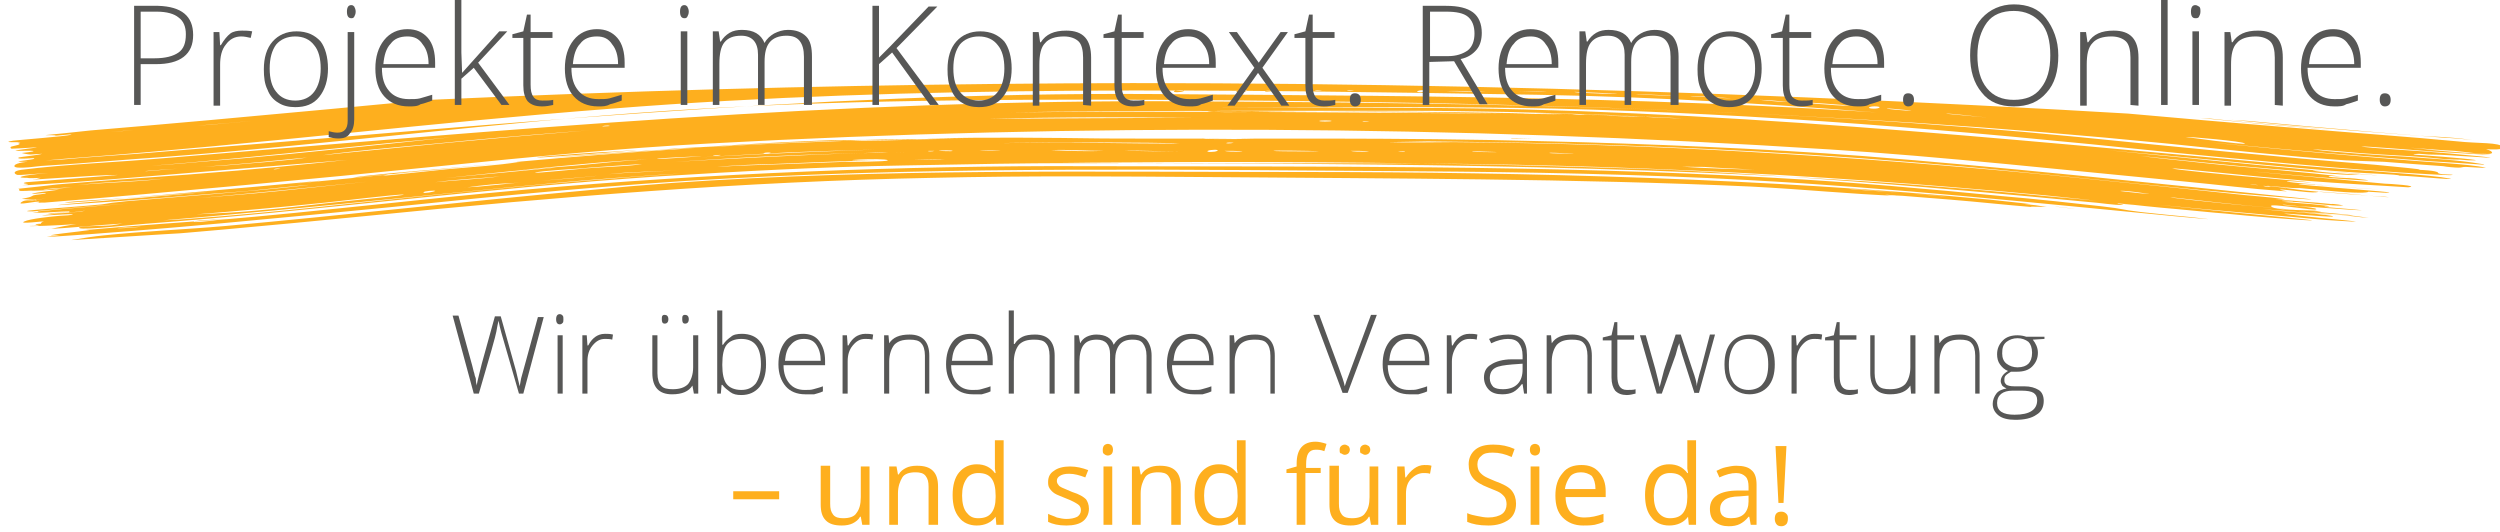 <?xml version="1.0" encoding="utf-8"?>
<!-- Generator: Adobe Illustrator 24.1.0, SVG Export Plug-In . SVG Version: 6.00 Build 0)  -->
<svg version="1.1" id="Ebene_1" xmlns="http://www.w3.org/2000/svg" xmlns:xlink="http://www.w3.org/1999/xlink" x="0px" y="0px"
	 viewBox="0 0 343 73" style="enable-background:new 0 0 343 73;" xml:space="preserve">
<style type="text/css">
	.st0{clip-path:url(#SVGID_2_);fill:#FEAF1E;}
	.st1{fill:#575756;}
	.st2{fill:#FEAF1E;}
</style>
<g>
	<g>
		<g>
			<defs>
				<path id="SVGID_1_" d="M0,17.2v16.4c119.6-8.3,223.6-7.2,343,1.8V19c-65.3-4.9-126.2-7.6-187.6-7.6C104.8,11.5,53.9,13.3,0,17.2
					"/>
			</defs>
			<clipPath id="SVGID_2_">
				<use xlink:href="#SVGID_1_"  style="overflow:visible;"/>
			</clipPath>
			<path class="st0" d="M280.7,28.3l0.5,0.1L280.7,28.3 M10,32.9c1.1-0.2,3.1-0.5,4.2-0.6c5.7-0.6,11.1-0.8,16.8-1.3
				c16.6-1.5,33.1-3.4,49.7-4.9c4-0.4,7.4-0.7,11.5-1c29-2,57.3-1.5,86.7-1.5c30.9,0,63.6,0.9,94.2,3.8c2.8,0.3,6.5,0.7,5.2,0.6
				c-0.1,0-0.4,0-0.5,0c-1.8-0.2-4.2-0.4-6-0.6s-3.8-0.3-5.4-0.5c-2-0.2-12.7-1-12.7-1c0,0.1,5.3,0.4,6.5,0.5
				c2.9,0.2,4.4,0.4,7.2,0.6c1.2,0.1,2.8,0.2,4.4,0.4c1.6,0.1,4.2,0.4,6,0.6c1.1,0.1,1.9,0.2,3,0.4c-0.4,0-2.6-0.1-2.1,0
				c-3.7-0.3-7.3-0.7-11-1c-2.4-0.2-4.9-0.4-7.5-0.6c2.5,0.2-1.8-0.1-1.6-0.1c0.4,0.1,1.5,0.2,2.1,0.2c-7.3-0.3-12.8-0.9-20.4-1.3
				c-24-1.1-49.9-1.1-73.9-1.3c-13.5-0.1-25.4-0.2-38.4,0.1c-26,0.5-51.5,2.6-77.4,5.2c-13.1,1.3-26.9,2.6-40,3.5
				c-0.5,0-0.2,0-0.5,0C9.7,33,9.4,33,10,32.9 M7.8,32.3c-3.1,0.1,3.8-0.6,4.2-0.7c0.9-0.1-1.4,0,0.5-0.1c6.5-0.6,12.9-1,19.2-1.5
				c-0.9,0.1-4.9,0.2-5.1,0.4s2.4-0.1,3.1-0.2C44,29,57.8,27.3,72.3,26c24.6-2.2,52.2-3.3,76.3-3.2c32.7,0.1,63.2-0.2,94.9,1.6
				c10.9,0.6,20.8,1.5,31.1,2.5c4.7,0.4,10.2,1,13.7,1.4s2.2,0.4,5.5,0.8c0.8,0.1,5.8,0.6,6.9,0.7c5.5,0.6-0.7,0-2-0.1
				c-19.9-1.9-38.6-3.9-58.9-5c-14.7-0.8-30.3-1.1-45.5-1.2c-31.4-0.2-63.1-0.7-94.6,1c-15.2,0.8-30.5,2.3-45.9,3.9
				c-15.4,1.5-31.4,3.1-46.9,4.1c-0.5,0-0.2,0-0.5,0C6.8,32.4,9,32.3,7.8,32.3 M17.6,31.2c-0.2,0-1.7,0.1-1.5,0.1
				C16.7,31.4,21.9,30.9,17.6,31.2 M283.4,28.5c3.6,0.4-1.5-0.1-1.5-0.2C281.8,28.3,283.2,28.5,283.4,28.5 M291.1,28.1
				c-0.8,0.1-3.1-0.3-4.7-0.4c-18.8-1.8-41.8-3.8-60.1-4.5c-34.8-1.2-68.1-1.2-102.2-0.5c-11.8,0.2-22.4,0.8-33.7,1.5
				c-23.8,1.6-46.5,4.7-70.4,6.5c-1.6,0.1-8.5,0.9-9.1,0.6c-0.7-0.3,4-0.3,4.5-0.4s1.4-0.2,1.7-0.3c3.4-0.4,5.7-0.3,9.1-0.6
				c5.5-0.4,10.7-0.9,16.6-1.5c17.3-1.8,32.6-3.5,50.7-4.7c22.1-1.5,42.7-1.5,66.2-1.4c38.3,0.1,78.8,0.5,117.8,4.2
				c3.8,0.4,10.6,0.9,14.2,1.4c2.9,0.4-0.8-0.1-1.1-0.1C290.1,28,291.9,28,291.1,28.1 M8.3,29.6c0.2,0,2.1-0.1,1.6-0.2
				S2.3,29.9,8,29.3c5.2-0.5,12.6-1,17.8-1.4c7.7-0.6,17.5-1.6,24.1-2.3c8.9-1,16.9-1.7,24.2-2.4c2.5-0.2,2.4-0.3,3.2-0.3
				c14.3-1.2,30.5-2,43.7-2.4c4.6-0.1-8.5,0.2-12.6,0.4c-8.5,0.4-24.2,1.4-34.8,2.3c-9.1,0.8,2.6-0.3,5.6-0.5
				c3.1-0.3,6.7-0.7,9.6-0.8c-3.1,0-13.1,1-15,1.2C59,24.6,47.5,26,33.5,27.3c-6.8,0.6-14.8,1.1-21.7,1.7c-1.2,0.1-5.3,0.4-5.2,0.3
				c0.8-0.2,3.8,0,5.1-0.4C11,29,8.9,29.3,9.6,29c-1.3,0-3.5,0.2-4.6,0.2s0.2-0.1,0.3-0.1S5,29,5.2,29c8.9-0.9,25.6-2,33.2-2.8
				c17.2-1.8,34.1-3.7,48.6-4.7c20.5-1.5,35.6-1.8,55-1.9c6.3-0.1,12.5,0.1,19,0.1c0.2,0,1.8-0.1,1.9,0c-5.5-0.2-19.1-0.2-23.3-0.1
				c-27.2,0.3-52,1.6-77.9,4.2c-15.3,1.5-30.6,3.2-45,4.2c-3.5,0.2-12,1-12.2,1c-3.5,0,5.6-0.6,7.7-0.8c3.7-0.3,1.1-0.2,5.2-0.6
				c5.8-0.5,18-1.4,23.9-2.1c4.3-0.5-6.3,0.6-7.3,0.7c-7.9,0.6-15.5,1.3-23.7,1.8c-4,0.3-2.5,0.1,2.2-0.3
				c16.3-1.3,35.3-3.2,52.2-4.9c-1.1,0.1-4.1,0.4-5.2,0.5c-2,0.2-11.2,1.1-11.2,1.1c1.1-0.3,9.4-1,10.8-1.1c5-0.5,8.3-0.7,12.2-1.1
				c0.9-0.1-0.8,0.1-0.3,0c7.6-0.7,15.4-1.3,23-1.8c1.2-0.1,2.4-0.2,3.6-0.2c-2.5,0.1-5,0.2-7.5,0.4c3.5-0.4,7.1-0.4,10.7-0.6
				c-0.1,0-0.3,0-0.4,0c5.4-0.3,10.9-0.5,16.3-0.7c-1.9,0-3.7,0-5.6,0.1c2.3-0.2,4.6-0.1,6.9-0.1c0.5,0,0.7,0,1.3,0
				c2,0,8.5-0.2,2.7-0.1c-6.4,0.1,11.2-0.2,10.2-0.2c-0.9,0-7.4,0.1-4,0c6.5-0.2,16.1-0.1,23.2,0c21.2,0.1,39.6-0.2,61.4,0.4
				c12.4,0.3,29.6,1,42.7,2c19.2,1.5,38.6,3.6,57.3,5.5c2.3,0.2,0.8,0.1,3,0.3c3.7,0.4-1.2,0-3.5-0.2c-12.3-1-31.2-3.1-42.4-4.1
				c-20-1.8-37.3-2.7-55.4-3.2c-8.3-0.2-10.9-0.2-18.6-0.3c-0.8,0-4.2,0.1-5.4,0.1c2.3,0.1,6.9,0,9,0c27,0.2,54.2,1.9,80.5,4.4
				c9.9,1,17.1,1.7,26.4,2.7c2.6,0.3,4.8,0.4,6.8,0.7c1.1,0.1-1.4,0-1.1,0c2.5,0.3,5.1,0.4,7.8,0.7c-0.1-0.1,2,0.2,1.5,0.2
				c-1.5,0.1-4.6-0.4-6.7-0.5c0,0-1.4-0.3-1.7-0.1c-0.3-0.1,2.3,0.2,1.7,0.1c-0.1,0-3,0.1-3.4-0.2c2.4,0.3,5.3,0.4,7.7,0.7
				c1.5,0.2-0.6,0.1,0,0.2c0.9,0.1,7.7,0.6,3.8,0.4c-1.7-0.1-5.1-0.4-7.3-0.5c-0.2,0-2.5-0.3-2.3-0.2c0.2,0.1,4.6,0.3,4.6,0.6
				c0,0.3-6.6-0.9-6.2-0.4c0.4,0.6,4.5,0.5,6,0.6c3.6,0.5-5.7-0.3-5.9-0.4c-3.9-0.3-10.9-1.1-13.5-1.4c-2.4-0.2,5.1,0.7,12.3,1.3
				c1.9,0.2,7.8,0.7,10,0.9c7.3,0.7-4.9-0.3-5.2-0.3s8.6,0.8,3.9,0.4c-1.3-0.1-14.7-1.2-5.7-0.4c0.5,0,6.7,0.5,6.6,0.7
				s-11.2-0.9-4.6-0.1c2.5,0.3,12,1.1,5.5,0.7c-2.3-0.1-4.6-0.4-9.6-0.8c-22.1-1.9-47.7-4.8-70.7-6.2c-2.6-0.2-4.2-0.2-6.9-0.4
				c0,0-3.2,0-3.7-0.1c4.5,0.4,7.5,0.3,12.5,0.6c17,1,38.3,3.1,54.5,4.8c7.9,0.8,9.7,1,16.2,1.6c1.1,0.1,6,0.6,2.9,0.4
				s-7-0.5-10.9-0.9c-1.5-0.1-4.2-0.4-6.5-0.6c-6-0.5-11.9-1.3-18.2-1.9c-32.7-3.1-63.8-4.5-97.2-4.4c-35.3,0.1-68.9-0.7-106.1,2.6
				c-17.6,1.6-44.6,4.6-63.7,5.9C11.1,31.1,9,31.3,7,31.4c-1.2,0.1-0.5,0,0,0c8.7-2,19.5-1.7,28.1-2.5c4.7-0.4,8.4-0.9,12.4-1.3
				c1.8-0.2,8.1-0.8,7.9-0.9c-0.7-0.1-9.6,1-10.8,1.1c-12.4,1.3-23.1,2-35,3c-1.2,0.1-5.9,0.3-5.5,0.2c0,0,1,0,1.2-0.1
				s-0.6,0-0.4-0.1c0.1-0.1,0.7-0.1,0.7-0.1c0-0.1,0.2-0.3,0.4-0.3c0.1-0.1-3.5,0.4-2.7,0S7.1,29.7,8.3,29.6 M94.7,21.5
				c-0.1,0-4.6,0.2-4.6,0.3C90.1,21.9,99.9,21.2,94.7,21.5 M97.9,21.3c-0.3,0.1,0.6,0.1,0.9,0C99.1,21.2,98.2,21.3,97.9,21.3
				 M104.8,21c-0.3,0.1,0.6,0.1,0.9,0C105.9,20.9,105,20.9,104.8,21 M61.7,23.1c-2.9,0.3-7.7,0.6-9.2,1c-0.3,0.1,7.9-0.8,9-0.9
				c3.5-0.3,6.7-0.5,9.9-1C68.4,22.5,64.6,22.8,61.7,23.1 M124,19.1c-3.5,0-8.2,0.2-11.7,0.3C102,19.8,90.8,20.5,81,21.2
				c-1.7,0.1-8.1,0.7-3.3,0.3c10-0.7,23.9-1.8,34.6-2.2c2.5-0.1,4-0.1,6-0.1C120.3,19.3,129.4,19,124,19.1 M208.9,19
				c-0.2,0-1.7-0.1-1.6,0C207.6,19,212.4,19.1,208.9,19 M294.1,26.5c-0.6-0.1-2.9-0.4-3.2-0.3C290.6,26.2,297,26.9,294.1,26.5
				 M214.2,21c-0.2,0-1.8-0.1-1.6,0C213.2,21.1,218.6,21.1,214.2,21 M203.6,20.8c-0.2,0-1.8-0.1-1.6,0
				C202.7,20.9,208,20.9,203.6,20.8 M192.7,20.8c0.3-0.1-0.6-0.1-0.9,0C191.5,20.8,192.4,20.8,192.7,20.8 M189.2,20.7
				C189.5,20.7,189,20.7,189.2,20.7 M186.5,20.7c-0.1,0-1.3,0-1.2,0C185.8,20.9,189.8,20.8,186.5,20.7 M179.4,20.7
				c-0.1,0-4.7-0.1-4.7,0C174.7,20.8,184.6,20.8,179.4,20.7 M169.2,20.7c-0.1,0-1.3,0-1.2,0C168.5,20.9,172.4,20.8,169.2,20.7
				 M168.3,19.6c-0.3,0.1,0.6,0.1,0.9,0C169.5,19.6,168.6,19.5,168.3,19.6 M167,20.7c0.4-0.2-0.9-0.2-1.3,0
				C165.4,20.9,166.7,20.9,167,20.7 M170.5,19c-1.9,0-3.7,0.1-5.6,0C166,19.2,175.6,19,170.5,19 M161.9,20.8c-2.6,0-5.2-0.2-7.7-0.1
				C156.7,20.7,159.3,20.8,161.9,20.8 M151.5,20.7c-2.4,0-4.9-0.2-7.3-0.1C146.6,20.7,149.1,20.8,151.5,20.7 M80.9,23
				c-1.7,0.2-6.8,0.4-7.5,0.7c-0.3,0.1,6.1-0.5,7-0.6c2.5-0.2,6.3-0.3,7.7-0.6C88.2,22.5,82,22.9,80.9,23 M127.4,20.7
				c-0.3,0.1,0.6,0.1,0.8,0C128.6,20.7,127.7,20.7,127.4,20.7 M136,20.6c-0.2,0-1.7,0-1.6,0C134.8,20.7,139.4,20.7,136,20.6
				 M130.7,20.7c0-0.1-1.7-0.1-1.9,0C129,20.7,130.7,20.8,130.7,20.7 M129.6,21.9c-1.7,0-3.4-0.1-5.1,0
				C126.2,21.8,127.9,22,129.6,21.9 M108,22.5c3.2-0.1,5-0.2,7.9-0.3c1,0,5.9,0,5.9-0.2c-0.1-0.4-9.7,0.1-1.6,0
				c-5.1,0.1-8.6,0.3-14.1,0.5c-1,0-6.1,0.2-7.7,0.4C101.1,22.7,105.6,22.6,108,22.5 M118.4,21c1.1,0,2.6,0,3.5-0.1
				C127.5,20.8,120.8,20.9,118.4,21c-5.2,0.1-12.6,0.4-17.7,0.7c-1.8,0.1-12.7,0.8-8,0.5C100,21.8,110.5,21.2,118.4,21 M93.3,23.3
				c-3.2,0.3-6.5,0.2-9.8,0.6C86.8,23.6,90,23.6,93.3,23.3 M64.1,25.7c0.2,0,1.4-0.1,1.6-0.1c1.3-0.1,4-0.4,5-0.5
				c2-0.2,6.3-0.5,7.4-0.6c2.3-0.2,6-0.6,1.9-0.2c-2.5,0.2-6.6,0.6-9.4,0.8C68.3,25.2,66.2,25.4,64.1,25.7c-0.5,0-0.4,0-0.5,0.1
				C63.5,25.7,63.9,25.7,64.1,25.7 M68.6,24.2c-3,0.3-6,0.4-8.9,0.8C62.6,24.7,65.6,24.6,68.6,24.2 M59.7,26.2
				c0.1-0.1-1.6,0-1.6,0.2S59.6,26.3,59.7,26.2 M19.9,28.3c4-0.3,8-0.6,12-1c0.8-0.1,5.4-0.5,5.1-0.4c-2.2,0.4-8.9,0.8-11.4,1
				c-2.4,0.2-11,0.8-11,0.8C14.8,28.6,18.6,28.4,19.9,28.3 M61.3,24.5c0.9-0.1,6-0.5,5.9-0.5c-2.5,0.4-9.4,1-12.1,1.2
				C52.4,25.5,43,26.4,43,26.4c-0.2-0.1,4.2-0.4,5.5-0.6C52.8,25.3,57.1,24.9,61.3,24.5 M321.1,29.5c1.3,0,2.6,0.2,3.9,0.4
				C323.6,29.8,322.4,29.6,321.1,29.5 M40.7,25.1c8.1-0.8-1,0.2-5.1,0.6c-4.2,0.4-13.1,1.1-18.4,1.5c-1.2,0.1-8.5,0.7-8.3,0.6
				c0.6-0.2,6.7-0.5,8.2-0.6C25,26.5,33.3,25.8,40.7,25.1 M73.7,21.6c0.9-0.2,9.6-0.8,10.5-0.8C95.2,20,73.2,21.8,73.7,21.6
				 M109.4,19.3c-1.7,0.1-3.4,0-5.1,0.2C106,19.3,107.7,19.4,109.4,19.3 M4.5,27.3c-0.2,0-1.2,0-1.4-0.1C3.1,27.3,4.3,27.2,4.5,27.3
				c0-0.1,0.4,0,0.4,0C4.8,27.3,4.7,27.4,4.5,27.3 M2.5,25.7C2.5,25.7,2.4,25.7,2.5,25.7C2.4,25.7,2.5,25.7,2.5,25.7 M318.3,26.3
				c-0.3,0-0.2,0.1-1,0.1s-2.9-0.3-4.2-0.4c-1.2,0,2.1,0.4-0.2,0.2c-4.2-0.3-8-0.8-13.2-1.3c-14.7-1.4-34.1-3.5-48.7-4.4
				c-51.6-3.3-102.4-3.6-153.9-0.8c-11.5,0.6-24,1.8-36.8,3.1c-16.7,1.7-37,3.6-54.2,5c-0.6,0-0.4,0-0.5,0c-2.5,0.2-0.1,0.1-0.2-0.1
				c-0.2-0.2-3.4,0.6-2.4,0c0.4-0.3,1.1-0.2,1.5-0.2c0.3-0.1,0.8,0.1,0.4-0.1c1.9-0.2,1.9-0.2-0.2,0c0,0-0.1,0-0.2,0
				c-0.5,0-1-0.1-1.5-0.1c0.3-0.1,1-0.2,1.2-0.3c0.2-0.1,0.4-0.2,0.4-0.2c0.3-0.1,1.8-0.2,1.7-0.3c-0.1-0.1-2.8,0.3-1.6,0
				c0.8-0.2,6-0.7,1.6-0.4c-6.2,0.4,3.7-0.4,3.6-0.4c-0.5,0-5.2,0.3-3.6,0.3c-0.9,0.1-2.6,0.2-3.3,0.2S2.9,26,2.5,25.9
				c1.8-0.2,3.8-0.4,5.4-0.6c9.4-0.8,14.2-1,24.7-1.9c13-1.1,31.4-3.3,45.4-4.5c19.4-1.6,38.3-2.5,57.6-2.6
				c39.5-0.2,79.6-0.7,118.8,2.1c14.8,1.1,26.8,2.5,41.7,3.9c9.4,0.9,21,2,31.1,2.9c0.5,0,5,0.3,3.2,0.5c-0.3,0-2.9-0.2-3.2-0.2
				c-5.2-0.3-8.8-0.5-14.3-1c-1.6-0.1-14.9-1.5-14.9-1.4c0.4,0.2,7,0.8,9,1c3.2,0.3,7.3,0.6,9.8,0.9c1.6,0.2-3.6-0.3-3-0.1
				c0.7,0.2,3.7,0.4,4.9,0.5c0.2,0-2-0.2-0.7,0c1.3,0.1,3.9,0.3,5.5,0.4c1.4,0.1,4.6,0.3,1.3,0.1c-1.9-0.1-6.4-0.5-7.9-0.6
				c-3.7-0.2,0.2,0.2,1.9,0.3c0.6,0.1,8.8,0.7,9,0.8c0.2,0.2-5-0.3-5.7-0.3s4.1,0.1,2.5,0.3c-1.6,0.2-6.8-0.4-9.1-0.6
				c0.1,0-0.6,0-0.9,0c-1-0.1-5.5-0.5-2.7-0.2c1.9,0.2,2.5,0.3,4,0.5c3.8,0.4,7.5,0.6,11.2,0.9c-1.7-0.2,2.4,0.2-0.4,0
				C323.7,26.7,321.2,26.5,318.3,26.3 M10.6,25.4c4-0.4,8-0.4,12-0.9C18.6,24.9,14.6,24.9,10.6,25.4 M37.6,23.2
				c-0.3,0.1,0.6,0,0.9-0.1C38.7,23.1,37.8,23.1,37.6,23.2 M181,16.6c0,0.1,1.6,0.1,1.7,0C182.7,16.5,181,16.5,181,16.6 M187,16.6
				c-0.3,0.1,0.6,0.1,0.9,0C188.2,16.6,187.3,16.6,187,16.6 M308.8,25.3c-0.3,0,0.6,0.1,0.9,0.1C310,25.4,309.1,25.3,308.8,25.3
				 M310.6,25.5c-0.3,0,0.6,0.2,0.9,0.1C311.7,25.6,310.9,25.5,310.6,25.5 M311.9,25.6c0.3,0,1.9,0.3,1.9,0.2
				C313.9,25.8,312.2,25.6,311.9,25.6 M320.5,26.6C320.8,26.6,320.3,26.6,320.5,26.6 M322.2,23.6c-3.1-0.2-7.1-0.6-11.6-1
				c-38.9-3.7-79.1-7.4-118.1-7.4c-8.5,0-14.2,0-21.9,0c-1.3,0-5.1,0-4.9,0.1c2.7,0.2,7.3,0,10.8,0c30.1-0.1,60.9,0.6,90.7,3.2
				c19.3,1.7,38.4,3.9,56.7,5.4c8.9,0.7-12-1.1-5.2-0.3c0.5,0.1,5.8,0.4,4.9,0.4c-2,0.1-8.5-0.6-11.5-0.8
				c-6.2-0.5-12.3-1.2-18.4-1.8c2,0.3,6.4,0.7,8,0.9c7.4,0.8,14.1,1.2,20.9,2.1c0.2,0-3.3-0.4-3.1-0.2c0.2,0.2,3,0.2,3.6,0.3
				c5.5,0.6-2.9,0-6.3-0.3c-42.4-3.6-84.7-8-128-8c-10.4,0-22.4,0-33.7-0.1c-42.7-0.2-85.1,4.1-127.6,7.5
				c-8.3,0.7-15.6,1.3-23.6,1.8c-0.6,0-0.3,0-0.5,0c-0.8,0,0.1,0,0.4-0.1S2.6,25.2,3.6,25c1.1-0.1,13.2-1,12.5-1
				c-3,0-13,0.8-11.4,0.6c0.2,0,0.6-0.1,0.9-0.2c0.3,0,0.4,0,0,0s-1.6,0.1-1.8,0c-0.2,0-1.9,0-0.3-0.3s5.8-0.6,7.9-0.7
				c-2.7,0.2-5.9,0.4-8.5,0.6c-0.5,0-0.4,0-0.5,0c-0.4-0.1-0.8-0.5,0.5-0.7c6.4-0.8,12.7-1,19.6-1.6c47.4-3.9,92.6-8.1,140.3-7.8
				c41.2,0.2,81.6,0.9,122.4,4.9c13.9,1.4,26.8,2.7,40.6,3.8c1.9,0.2,4.3,0.4,5.9,0.6c0.8,0.1-0.3,0.1,0.2,0.1
				c0.2,0,2.5,0.1,2.6,0.4c0,0.3,2.1,0.2,2,0.3c-0.3,0.1-2.9-0.1-3.3-0.1c-9.8-0.5-27.2-2.2-35.4-3c-29.6-3.1-56-5.3-84.5-6
				c-14.3-0.3-29-0.2-42.8-0.2c-42.2-0.1-82.9,1.3-124.8,5.7c-8.8,0.9-18,1.8-26.8,2.5c2.1-0.2,5.6-0.4,7.5-0.6
				c18-1.4,34.8-3.6,52.8-5.1c17.1-1.4,33.5-2.2,51.2-2.4c21-0.2,42-0.1,63.6,0c40.5,0.1,80.4,4.2,121.3,7.9
				c4.3,0.4,15.7,1.1,19.6,1.6c4.7,0.7-4.1-0.2-5.7-0.2C329.1,23.9,324.7,23.8,322.2,23.6 M230.4,16.2c-0.1,0-4.8-0.2-4.8-0.2
				C225.6,16.1,234.5,16.4,230.4,16.2 M224.9,16c-2.7-0.1-5.3-0.4-8-0.3C219.6,15.8,222.3,16,224.9,16 M37.1,22.1c-4,0.4-8,0.7-12,1
				c-1.3,0.1-5.1,0.3-5.2,0.4c0,0,8.6-0.7,11-0.8c2.4-0.2,9.2-0.7,11.3-1.1C42.4,21.6,37.9,22,37.1,22.1 M82.7,17.3
				c-0.3,0.1,0.6,0,0.9,0C83.8,17.2,83,17.2,82.7,17.3 M63.9,19.3c-2.7,0.3-17,1.5-19.6,2c-0.1,0,5.6-0.6,8.9-0.9
				c23-2.3,47.8-4.4,71.6-4.8c27.6-0.5,54.7-0.2,82.7,0c1.9,0,6.7,0.1,8.8,0.1c-1.1-0.2-8.3-0.1-8.8-0.1
				C158.9,14.9,112.7,14.7,63.9,19.3 M8.4,21.9c3.1-0.3,7.8-0.6,10.4-0.8c46.5-3.7,92.8-8.5,139.1-8.2c40.9,0.3,80.5,0.4,120.6,4.2
				c18.4,1.8,33.4,3.4,51.9,4.9c2,0.2,8.5,0.5,10.6,1c0.4,0.1-2.5-0.1-2.7-0.1c-0.5,0-0.5,0.1-1,0.1s-1.6-0.1-2.1-0.2
				c-2.6-0.2-5.8-0.4-8.1-0.6c-2.3-0.1-3.2-0.1-5.3-0.2c-8.6-0.6-15.6-1.4-24.4-2.3c-46-4.6-91.2-5.7-137.7-6
				c-22.2-0.1-45.3,0-68.1,1.5s-47,4.7-70,6.4c-4.4,0.3-10.2,0.8-13.4,1c-2.6,0.2-3.2,0.2-2,0.1c-0.2,0-4.6,0.7-4.2,0
				C2.4,22,7.5,22,8.4,21.9 M336.6,20.1c-1.6-0.1,4.9-0.1,5.3,0.8c0.3,0.6-4.6-0.2-5.1-0.2c-0.9,0-9.1-0.7-4.7-0.3
				c2.4,0.3,5.1,0.5,8.2,0.7c4.7,0.4-4.5-0.2-6.4-0.3c-1.2-0.1-10-0.8-9.9-0.7c0.8,0.2,7.7,0.6,8.9,0.7c2.9,0.2,13.5,1.2,6.4,0.7
				c-2.2-0.1-4-0.3-6.1-0.3c-0.2,0-1-0.1-1.3-0.1c-2.3,0.1,1,0.2,1.8,0.3c0.4,0,8.8,0.7,5,0.6c-0.2,0-1-0.1-1.2-0.1
				c-1.8,0-2.4-0.1-4.5-0.3s-6.9-0.4-9.2-0.6c-1.3-0.1-6.9-0.6-6.4-0.5c2.7,0.4,9.1,0.8,12.7,1c3.6,0.3,6.9,0.4,10.4,1
				c0.2,0,0.4,0.1,0.3,0.1c-1.2-0.1-7.5-0.5-7.7-0.5c-6.4-0.5-11.6-0.9-17.2-1.4c-35.1-3.1-69.8-7.1-105.1-7.7
				c-42-0.7-85.1-1.4-126.8,1.9c-24.9,1.9-48.5,4.9-72.8,6.7c-2.9,0.2-6.5,0.6-7.8,0.6c-2.8,0,2.1-0.3,1.2-0.5c-0.2,0-2.6,0.2-2-0.1
				c0.4-0.1,2.6-0.3,3.2-0.5c-0.4,0-1.3,0.1-1.6,0.1C3.8,21.2,3,21,3,21c-0.3,0,2.1-0.2,1.5-0.3c-0.7-0.1-4.5,0.2-0.7-0.3
				c3.4-0.4-1.1,0-2.2,0c-0.1,0-0.3-0.2,0-0.3c0.3-0.1,1.7-0.3,0.8-0.5c0.2,0,0.4-0.1,0.4-0.1s-2.9,0.1-1-0.2
				c0.8-0.1,7.2-0.6,7.9-0.8c0.7-0.2-2.3,0.2-2.1,0.1c0.1-0.1-2.2,0-1-0.1s3-0.3,5.8-0.6c21.6-1.8,44.1-4,66.3-6.1
				c4.5-0.4,9.6-0.7,14.6-1.1c27.9-1.9,54.7-1.3,83.2-1.4c34.8-0.2,71,1.1,106,4.6c-4.2-0.4-8.5-0.8-12.8-1.2
				c-1.3-0.1-2.7-0.2-4-0.3c4.9,0.6,11.2,1,15.7,1.5c1.7,0.2,12.9,1.4,6,0.7c-9.5-0.9-27.6-2.6-36.6-3.2c-16.4-1-30.2-1.5-44.9-1.8
				c-7.9-0.1,4.1,0.1,9,0.2c12.3,0.3,29.5,1.1,43.3,2.2c16.7,1.3,33,3,50.1,4.8c2.3,0.2,8.6,0.7,11.3,1c-3.1-0.3-9.9-0.8-12.6-1.1
				c-14.1-1.4-27.8-2.9-41.1-4c-19.8-1.6-37.9-2.6-57.5-2.9c-39.3-0.6-78.6-1.3-118.2,1.5c-3.9,0.3-10.9,0.7-15.4,1.2
				c-0.3,0-1.4,0.2-1.3,0.2c6.4-0.5,17.6-1.4,22.9-1.7c27.9-1.7,55.1-1,81.8-1.2c10.2-0.1,16.4,0,25.8,0.1
				c37.4,0.5,74.2,4.7,111.5,7.7c6.9,0.6,15.5,1.2,21.7,1.8c2.7,0.3,5.8,0.1,6.2,0.8C343.5,20.9,338.2,20.2,336.6,20.1 M177.5,9.7
				c6.9-0.1,14.8,0,21.3,0c2,0-3.2-0.1-4.4-0.1c-2.9,0-7.5,0-10.7,0c4.6,0-5.7-0.1-7,0.1C176.4,9.7,177.3,9.7,177.5,9.7 M58.9,14.1
				c-13.4,1.4-23.9,2.6-36.6,3.5c-2.1,0.2-5.1,0.3-7.1,0.5c2.6-0.2,12.4-0.9,13.8-1c11.5-1,18.5-1.9,29.6-3c3.1-0.3,10.5-0.9,14-1.3
				C70,13.1,60.7,13.9,58.9,14.1 M151.6,12.4C151.4,12.4,151.8,12.3,151.6,12.4 M161.1,12.5c-0.3,0.2,0.9,0.2,1.3,0
				C162.7,12.3,161.4,12.3,161.1,12.5 M169.7,12.5c-0.4,0.2,0.9,0.2,1.3,0C171.3,12.3,170.1,12.3,169.7,12.5 M173.6,12.5
				c-0.3,0.1,0.6,0.1,0.9,0C174.7,12.5,173.9,12.4,173.6,12.5 M180.5,12.4c-0.3,0.1,0.6,0.1,0.9,0C181.7,12.4,180.8,12.4,180.5,12.4
				 M183.1,12.4C183,12.4,183.4,12.4,183.1,12.4 M184.9,12.4c-0.3,0.1,0.6,0.1,0.9,0C186,12.4,185.2,12.4,184.9,12.4 M194.5,12.5
				c-0.4,0.2,1,0.2,1.3,0C196.2,12.3,194.9,12.3,194.5,12.5 M198.5,12.5c1.8,0,3.5,0.2,5.3,0.1C202,12.6,200.2,12.4,198.5,12.5
				 M208.2,12.5c1.3,0,2.7,0.2,4,0.1C210.8,12.6,209.5,12.5,208.2,12.5 M212.7,12.6c0.3,0,2,0.1,2,0.1
				C214.6,12.7,212.9,12.6,212.7,12.6 M220.8,12.8c-0.1,0-4.8-0.2-4.8-0.2C216,12.8,224.8,13,220.8,12.8 M229.2,13.1
				c-0.1,0-4.8-0.2-4.8-0.2C224.4,13,233.3,13.3,229.2,13.1 M236.3,13.4c-0.1,0-4.3-0.3-4.4-0.2C231.8,13.2,240.6,13.7,236.3,13.4
				 M241.4,13.7c1.3,0.1,2.7,0.3,4,0.3C244.1,13.9,242.8,13.7,241.4,13.7 M252.8,14.4c-0.1,0-4.8-0.4-4.8-0.3
				C247.9,14.2,256.8,14.8,252.8,14.4 M256.5,14.7c-0.4,0.2,0.9,0.3,1.3,0.1C258.2,14.6,256.9,14.5,256.5,14.7 M260.5,15
				c-0.2,0-1.8-0.2-1.6-0.1C259.6,15.1,264.9,15.4,260.5,15 M271.4,16c-0.1,0-4.3-0.5-4.4-0.4C266.8,15.6,275.6,16.4,271.4,16
				 M298,18.6C297.8,18.6,298.3,18.6,298,18.6 M299.9,18.8c0,0,8,1.1,8.1,0.9C308,19.4,299.9,18.7,299.9,18.8 M183.6,9.6
				c-1,0-2,0-3.1,0C181.6,9.6,182.6,9.6,183.6,9.6 M286,14.4c-1.3-0.1-2.3-0.2-3.6-0.4C284.4,14.1,292.9,15.1,286,14.4 M290,14.7
				c2.6,0.3,5.3,0.5,7.9,0.8C295.2,15.3,292.6,15.2,290,14.7 M331.6,18.6c-10.9-0.8-22.6-1.8-33.7-3c12.5,1.2,24.7,2.3,37.5,3.3
				c0.5,0,2.9,0.2,3.8,0.3C336.3,18.8,334.8,18.8,331.6,18.6"/>
		</g>
	</g>
</g>
<g>
	<path class="st1" d="M26.5,4.8c0,1.3-0.4,2.3-1.3,3s-2.2,1-3.8,1h-2.1v5.6h-0.9V0.8h3.3C24.9,0.9,26.5,2.2,26.5,4.8z M19.3,8h1.9
		c1.5,0,2.6-0.3,3.3-0.8c0.7-0.5,1-1.3,1-2.5c0-1-0.3-1.8-1-2.3c-0.6-0.5-1.6-0.8-3-0.8h-2.2L19.3,8L19.3,8z"/>
	<path class="st1" d="M33.2,4.2c0.4,0,0.9,0,1.4,0.1l-0.2,0.9C34,5.1,33.5,5,33.1,5c-0.9,0-1.6,0.4-2.1,1.1
		c-0.6,0.7-0.8,1.7-0.8,2.8v5.6h-0.9V4.4h0.8l0.1,1.8h0.1c0.4-0.7,0.9-1.3,1.3-1.6C32,4.3,32.6,4.2,33.2,4.2z"/>
	<path class="st1" d="M45,9.4c0,1.6-0.4,2.9-1.2,3.9s-1.9,1.4-3.3,1.4c-0.9,0-1.7-0.2-2.3-0.6c-0.7-0.4-1.2-1-1.5-1.8
		c-0.4-0.8-0.5-1.7-0.5-2.8c0-1.6,0.4-2.9,1.2-3.8s1.9-1.4,3.3-1.4s2.5,0.5,3.3,1.4C44.6,6.5,45,7.8,45,9.4z M37,9.4
		c0,1.4,0.3,2.5,0.9,3.2c0.6,0.8,1.5,1.2,2.6,1.2s2-0.4,2.6-1.2S44,10.7,44,9.4c0-1.4-0.3-2.5-0.9-3.2C42.5,5.4,41.6,5,40.5,5
		s-2,0.4-2.6,1.1C37.3,6.9,37,8,37,9.4z"/>
	<path class="st1" d="M46.4,19c-0.5,0-0.9-0.1-1.3-0.2V18c0.4,0.1,0.8,0.2,1.2,0.2c0.9,0,1.4-0.5,1.4-1.6V4.4h0.9v12
		c0,0.8-0.2,1.5-0.6,1.9C47.7,18.8,47.2,19,46.4,19z M47.6,1.6c0-0.6,0.2-0.9,0.6-0.9c0.2,0,0.3,0.1,0.4,0.2
		c0.1,0.2,0.2,0.4,0.2,0.7s-0.1,0.5-0.2,0.7s-0.3,0.2-0.4,0.2C47.8,2.5,47.6,2.2,47.6,1.6z"/>
	<path class="st1" d="M56.1,14.6c-1.5,0-2.6-0.5-3.4-1.4s-1.2-2.2-1.2-3.8s0.4-2.9,1.2-3.9S54.6,4,55.9,4c1.2,0,2.1,0.4,2.8,1.2
		s1,2,1,3.4v0.7h-7.3c0,1.4,0.3,2.4,1,3.2c0.6,0.7,1.5,1.1,2.7,1.1c0.6,0,1.1,0,1.5-0.1s1-0.3,1.7-0.5v0.8c-0.6,0.2-1.1,0.4-1.6,0.5
		C57.3,14.6,56.7,14.6,56.1,14.6z M55.9,5c-1,0-1.8,0.3-2.3,1c-0.6,0.6-0.9,1.6-1,2.8h6.2c0-1.2-0.3-2.1-0.8-2.7
		C57.5,5.3,56.8,5,55.9,5z"/>
	<path class="st1" d="M63.4,10l5.1-5.7h1.1l-4,4.3l4.3,5.8h-1.1L65,9.3l-1.7,1.5v3.6h-0.9V0h0.9v7.2L63.4,10L63.4,10z"/>
	<path class="st1" d="M74.4,13.8c0.6,0,1.1,0,1.5-0.1v0.7c-0.4,0.1-1,0.2-1.5,0.2c-0.9,0-1.5-0.2-2-0.7c-0.4-0.5-0.6-1.2-0.6-2.2
		V5.2h-1.5V4.7l1.5-0.4L72.3,2h0.5v2.4h3v0.8h-3v6.4c0,0.8,0.1,1.3,0.4,1.7C73.4,13.6,73.8,13.8,74.4,13.8z"/>
	<path class="st1" d="M82.1,14.6c-1.5,0-2.6-0.5-3.4-1.4s-1.2-2.2-1.2-3.8s0.4-2.9,1.2-3.9c0.8-1,1.9-1.5,3.2-1.5
		c1.2,0,2.1,0.4,2.8,1.2s1,2,1,3.4v0.7h-7.3c0,1.4,0.3,2.4,1,3.2c0.6,0.7,1.5,1.1,2.7,1.1c0.6,0,1.1,0,1.5-0.1s1-0.3,1.7-0.5v0.8
		c-0.6,0.2-1.1,0.4-1.6,0.5C83.2,14.6,82.7,14.6,82.1,14.6z M81.9,5c-1,0-1.8,0.3-2.3,1c-0.6,0.6-0.9,1.6-1,2.8h6.2
		c0-1.2-0.3-2.1-0.8-2.7C83.5,5.3,82.8,5,81.9,5z"/>
	<path class="st1" d="M93.3,1.6c0-0.6,0.2-0.9,0.6-0.9c0.2,0,0.3,0.1,0.4,0.2c0.1,0.2,0.2,0.4,0.2,0.7s-0.1,0.5-0.2,0.7
		S94,2.5,93.9,2.5C93.5,2.5,93.3,2.2,93.3,1.6z M94.3,14.4h-0.9V4.3h0.9V14.4z"/>
	<path class="st1" d="M110.3,14.4V7.8c0-1-0.2-1.7-0.6-2.2s-1-0.7-1.8-0.7c-1,0-1.8,0.3-2.3,0.9s-0.7,1.5-0.7,2.7v5.9H104V7.5
		c0-1.7-0.8-2.6-2.3-2.6c-1.1,0-1.8,0.3-2.3,0.9s-0.7,1.6-0.7,3v5.6h-0.9V4.3h0.8l0.2,1.4h0.1c0.3-0.5,0.7-0.9,1.2-1.2
		s1.1-0.4,1.7-0.4c1.6,0,2.6,0.6,3.1,1.8l0,0c0.3-0.6,0.8-1,1.3-1.3c0.6-0.3,1.2-0.5,1.9-0.5c1.1,0,1.9,0.3,2.5,0.9s0.8,1.5,0.8,2.8
		v6.6H110.3L110.3,14.4z"/>
	<path class="st1" d="M128.8,14.4h-1.2l-5.2-7.2l-1.8,1.6v5.6h-0.9V0.8h0.9v7.1l1.5-1.5l5.3-5.5h1.2L123,6.6L128.8,14.4z"/>
	<path class="st1" d="M138.8,9.4c0,1.6-0.4,2.9-1.2,3.9s-1.9,1.4-3.3,1.4c-0.9,0-1.7-0.2-2.3-0.6c-0.7-0.4-1.2-1-1.5-1.8
		c-0.4-0.8-0.5-1.7-0.5-2.8c0-1.6,0.4-2.9,1.2-3.8s1.9-1.4,3.3-1.4s2.5,0.5,3.3,1.4C138.4,6.5,138.8,7.8,138.8,9.4z M130.8,9.4
		c0,1.4,0.3,2.5,0.9,3.2c0.6,0.8,1.5,1.2,2.6,1.2s2-0.4,2.6-1.2s0.9-1.9,0.9-3.2c0-1.4-0.3-2.5-0.9-3.2c-0.6-0.8-1.5-1.2-2.6-1.2
		s-2,0.4-2.6,1.1C131.1,6.9,130.8,8,130.8,9.4z"/>
	<path class="st1" d="M148.6,14.4V7.9c0-1-0.2-1.8-0.6-2.2c-0.4-0.4-1.1-0.7-2-0.7c-1.2,0-2.1,0.3-2.6,0.9c-0.6,0.6-0.8,1.6-0.8,3
		v5.6h-0.9V4.4h0.8l0.2,1.4h0.1c0.7-1.1,1.8-1.6,3.5-1.6c2.3,0,3.4,1.2,3.4,3.7v6.6L148.6,14.4L148.6,14.4z"/>
	<path class="st1" d="M155.5,13.8c0.6,0,1.1,0,1.5-0.1v0.7c-0.4,0.1-1,0.2-1.5,0.2c-0.9,0-1.5-0.2-2-0.7c-0.4-0.5-0.6-1.2-0.6-2.2
		V5.2h-1.5V4.7l1.5-0.4l0.5-2.3h0.5v2.4h3v0.8h-3v6.4c0,0.8,0.1,1.3,0.4,1.7C154.5,13.6,154.9,13.8,155.5,13.8z"/>
	<path class="st1" d="M163.2,14.6c-1.5,0-2.6-0.5-3.4-1.4s-1.2-2.2-1.2-3.8s0.4-2.9,1.2-3.9S161.7,4,163,4c1.2,0,2.1,0.4,2.8,1.2
		s1,2,1,3.4v0.7h-7.3c0,1.4,0.3,2.4,1,3.2c0.6,0.7,1.5,1.1,2.7,1.1c0.6,0,1.1,0,1.5-0.1s1-0.3,1.7-0.5v0.8c-0.6,0.2-1.1,0.4-1.6,0.5
		C164.4,14.6,163.8,14.6,163.2,14.6z M163,5c-1,0-1.8,0.3-2.3,1c-0.6,0.6-0.9,1.6-1,2.8h6.2c0-1.2-0.3-2.1-0.8-2.7
		C164.6,5.3,163.9,5,163,5z"/>
	<path class="st1" d="M172.1,9.3l-3.5-4.9h1.1l3,4.2l3-4.2h1l-3.5,4.9l3.7,5.2h-1.1l-3.2-4.5l-3.2,4.5h-1L172.1,9.3z"/>
	<path class="st1" d="M181.7,13.8c0.6,0,1.1,0,1.5-0.1v0.7c-0.4,0.1-1,0.2-1.5,0.2c-0.9,0-1.5-0.2-2-0.7c-0.4-0.5-0.6-1.2-0.6-2.2
		V5.2h-1.5V4.7l1.5-0.4l0.5-2.3h0.5v2.4h3v0.8h-3v6.4c0,0.8,0.1,1.3,0.4,1.7C180.7,13.6,181.1,13.8,181.7,13.8z"/>
	<path class="st1" d="M185.2,13.7c0-0.6,0.2-0.9,0.7-0.9s0.8,0.3,0.8,0.9s-0.3,0.9-0.8,0.9C185.5,14.6,185.2,14.3,185.2,13.7z"/>
	<path class="st1" d="M196.1,8.5v5.9h-0.9V0.8h3.2c1.7,0,2.9,0.3,3.7,0.9s1.2,1.6,1.2,2.8c0,0.9-0.2,1.7-0.7,2.3s-1.2,1.1-2.2,1.3
		l3.7,6.2H203l-3.5-5.9L196.1,8.5L196.1,8.5z M196.1,7.7h2.6c1.1,0,2-0.3,2.7-0.8c0.6-0.5,0.9-1.3,0.9-2.3s-0.3-1.8-0.9-2.3
		s-1.6-0.7-3-0.7h-2.2v6.1C196.2,7.7,196.1,7.7,196.1,7.7z"/>
	<path class="st1" d="M210.2,14.6c-1.5,0-2.6-0.5-3.4-1.4s-1.2-2.2-1.2-3.8s0.4-2.9,1.2-3.9S208.7,4,210,4c1.2,0,2.1,0.4,2.8,1.2
		s1,2,1,3.4v0.7h-7.3c0,1.4,0.3,2.4,1,3.2c0.6,0.7,1.5,1.1,2.7,1.1c0.6,0,1.1,0,1.5-0.1s1-0.3,1.7-0.5v0.8c-0.6,0.2-1.1,0.4-1.6,0.5
		C211.4,14.6,210.8,14.6,210.2,14.6z M210,5c-1,0-1.8,0.3-2.3,1c-0.6,0.6-0.9,1.6-1,2.8h6.2c0-1.2-0.3-2.1-0.8-2.7
		C211.6,5.3,210.9,5,210,5z"/>
	<path class="st1" d="M229.2,14.4V7.8c0-1-0.2-1.7-0.6-2.2s-1-0.7-1.8-0.7c-1,0-1.8,0.3-2.3,0.9s-0.7,1.5-0.7,2.7v5.9h-0.9V7.5
		c0-1.7-0.8-2.6-2.3-2.6c-1.1,0-1.8,0.3-2.3,0.9s-0.7,1.6-0.7,3v5.6h-0.9V4.3h0.8l0.2,1.4h0.1c0.3-0.5,0.7-0.9,1.2-1.2
		s1.1-0.4,1.7-0.4c1.6,0,2.6,0.6,3.1,1.8l0,0c0.3-0.6,0.8-1,1.3-1.3s1.2-0.5,1.9-0.5c1.1,0,1.9,0.3,2.5,0.9c0.5,0.6,0.8,1.5,0.8,2.8
		v6.6H229.2L229.2,14.4z"/>
	<path class="st1" d="M241.7,9.4c0,1.6-0.4,2.9-1.2,3.9s-1.9,1.4-3.3,1.4c-0.9,0-1.7-0.2-2.3-0.6c-0.7-0.4-1.2-1-1.5-1.8
		c-0.4-0.8-0.5-1.7-0.5-2.8c0-1.6,0.4-2.9,1.2-3.8s1.9-1.4,3.3-1.4s2.5,0.5,3.3,1.4C241.3,6.5,241.7,7.8,241.7,9.4z M233.8,9.4
		c0,1.4,0.3,2.5,0.9,3.2c0.6,0.8,1.5,1.2,2.6,1.2s2-0.4,2.6-1.2s0.9-1.9,0.9-3.2c0-1.4-0.3-2.5-0.9-3.2c-0.6-0.8-1.5-1.2-2.6-1.2
		s-2,0.4-2.6,1.1C234.1,6.9,233.8,8,233.8,9.4z"/>
	<path class="st1" d="M247.2,13.8c0.6,0,1.1,0,1.5-0.1v0.7c-0.4,0.1-1,0.2-1.5,0.2c-0.9,0-1.5-0.2-2-0.7c-0.4-0.5-0.6-1.2-0.6-2.2
		V5.2H243V4.7l1.5-0.4L245,2h0.5v2.4h3v0.8h-3v6.4c0,0.8,0.1,1.3,0.4,1.7C246.2,13.6,246.6,13.8,247.2,13.8z"/>
	<path class="st1" d="M254.9,14.6c-1.5,0-2.6-0.5-3.4-1.4s-1.2-2.2-1.2-3.8s0.4-2.9,1.2-3.9s1.9-1.5,3.2-1.5c1.2,0,2.1,0.4,2.8,1.2
		s1,2,1,3.4v0.7h-7.3c0,1.4,0.3,2.4,1,3.2c0.6,0.7,1.5,1.1,2.7,1.1c0.6,0,1.1,0,1.5-0.1s1-0.3,1.7-0.5v0.8c-0.6,0.2-1.1,0.4-1.6,0.5
		C256.1,14.6,255.5,14.6,254.9,14.6z M254.7,5c-1,0-1.8,0.3-2.3,1c-0.6,0.6-0.9,1.6-1,2.8h6.2c0-1.2-0.3-2.1-0.8-2.7
		C256.3,5.3,255.6,5,254.7,5z"/>
	<path class="st1" d="M261.1,13.7c0-0.6,0.2-0.9,0.7-0.9s0.8,0.3,0.8,0.9s-0.3,0.9-0.8,0.9C261.4,14.6,261.1,14.3,261.1,13.7z"/>
	<path class="st1" d="M282.4,7.6c0,2.2-0.5,3.9-1.6,5.1c-1.1,1.3-2.6,1.9-4.5,1.9s-3.4-0.6-4.4-1.9c-1.1-1.3-1.6-3-1.6-5.1
		c0-2.2,0.5-3.9,1.6-5.1s2.6-1.9,4.4-1.9c1.9,0,3.4,0.6,4.4,1.9S282.4,5.5,282.4,7.6z M271.3,7.6c0,1.9,0.4,3.4,1.3,4.5
		s2.1,1.6,3.7,1.6s2.9-0.5,3.7-1.6c0.9-1.1,1.3-2.6,1.3-4.5c0-2-0.4-3.5-1.3-4.5s-2.1-1.6-3.7-1.6s-2.9,0.5-3.7,1.6
		S271.3,5.7,271.3,7.6z"/>
	<path class="st1" d="M292.3,14.4V7.9c0-1-0.2-1.8-0.6-2.2c-0.4-0.4-1.1-0.7-2-0.7c-1.2,0-2.1,0.3-2.6,0.9c-0.6,0.6-0.8,1.6-0.8,3
		v5.6h-0.9V4.4h0.8l0.2,1.4h0.1c0.7-1.1,1.8-1.6,3.5-1.6c2.3,0,3.4,1.2,3.4,3.7v6.6L292.3,14.4L292.3,14.4z"/>
	<path class="st1" d="M297.4,14.4h-0.9V0h0.9V14.4z"/>
	<path class="st1" d="M300.6,1.6c0-0.6,0.2-0.9,0.6-0.9c0.2,0,0.3,0.1,0.5,0.2s0.2,0.4,0.2,0.7s-0.1,0.5-0.2,0.7s-0.3,0.2-0.5,0.2
		C300.8,2.5,300.6,2.2,300.6,1.6z M301.7,14.4h-0.9V4.3h0.9V14.4z"/>
	<path class="st1" d="M312.1,14.4V7.9c0-1-0.2-1.8-0.6-2.2c-0.4-0.4-1.1-0.7-2-0.7c-1.2,0-2.1,0.3-2.6,0.9c-0.6,0.6-0.8,1.6-0.8,3
		v5.6h-0.9V4.4h0.8l0.2,1.4h0.1c0.7-1.1,1.8-1.6,3.5-1.6c2.3,0,3.4,1.2,3.4,3.7v6.6L312.1,14.4L312.1,14.4z"/>
	<path class="st1" d="M320.3,14.6c-1.5,0-2.6-0.5-3.4-1.4s-1.2-2.2-1.2-3.8s0.4-2.9,1.2-3.9s1.9-1.5,3.2-1.5c1.2,0,2.1,0.4,2.8,1.2
		s1,2,1,3.4v0.7h-7.3c0,1.4,0.3,2.4,1,3.2c0.6,0.7,1.5,1.1,2.7,1.1c0.6,0,1.1,0,1.5-0.1s1-0.3,1.7-0.5v0.8c-0.6,0.2-1.1,0.4-1.6,0.5
		C321.5,14.6,320.9,14.6,320.3,14.6z M320.1,5c-1,0-1.8,0.3-2.3,1c-0.6,0.6-0.9,1.6-1,2.8h6.2c0-1.2-0.3-2.1-0.8-2.7
		C321.7,5.3,321,5,320.1,5z"/>
	<path class="st1" d="M326.5,13.7c0-0.6,0.2-0.9,0.7-0.9s0.8,0.3,0.8,0.9s-0.3,0.9-0.8,0.9C326.8,14.6,326.5,14.3,326.5,13.7z"/>
</g>
<g>
	<path class="st1" d="M71.8,54h-0.6l-2.4-8.3c-0.2-0.7-0.3-1.2-0.4-1.7c-0.1,0.4-0.2,0.9-0.3,1.5s-0.9,3.4-2.4,8.5H65l-2.9-10.7h0.8
		l1.9,6.9c0.1,0.3,0.1,0.5,0.2,0.8c0.1,0.2,0.1,0.5,0.2,0.7c0.1,0.2,0.1,0.4,0.1,0.6c0,0.2,0.1,0.4,0.1,0.6c0.1-0.7,0.4-1.7,0.7-3
		l1.8-6.5h0.8l2.1,7.5c0.2,0.9,0.4,1.6,0.5,2.1c0.1-0.4,0.1-0.7,0.2-1.1c0.1-0.4,0.9-3.2,2.3-8.4h0.8L71.8,54z"/>
	<path class="st1" d="M76.3,43.8c0-0.5,0.2-0.7,0.5-0.7c0.2,0,0.3,0.1,0.4,0.2s0.1,0.3,0.1,0.5c0,0.2,0,0.4-0.1,0.5
		s-0.2,0.2-0.4,0.2C76.5,44.5,76.3,44.3,76.3,43.8z M77.2,54h-0.7v-8h0.7V54z"/>
	<path class="st1" d="M83,45.8c0.3,0,0.7,0,1.1,0.1l-0.1,0.7c-0.3-0.1-0.7-0.1-1-0.1c-0.7,0-1.2,0.3-1.7,0.9s-0.7,1.3-0.7,2.2V54
		h-0.7v-8h0.6l0.1,1.4h0.1c0.3-0.6,0.7-1,1-1.2C82,46,82.4,45.8,83,45.8z"/>
	<path class="st1" d="M90.2,46v5.2c0,0.8,0.2,1.4,0.5,1.7c0.3,0.4,0.9,0.5,1.6,0.5c0.9,0,1.6-0.2,2.1-0.7c0.4-0.5,0.7-1.3,0.7-2.3
		V46h0.7v8h-0.6L95,52.9h0c-0.5,0.8-1.4,1.2-2.8,1.2c-1.8,0-2.7-1-2.7-2.9V46H90.2z M90.8,43.8c0-0.2,0-0.4,0.1-0.5s0.2-0.1,0.3-0.1
		c0.3,0,0.5,0.2,0.5,0.6c0,0.4-0.2,0.6-0.5,0.6C90.9,44.4,90.8,44.2,90.8,43.8z M93.6,43.8c0-0.2,0-0.4,0.1-0.5
		c0.1-0.1,0.2-0.1,0.3-0.1c0.3,0,0.5,0.2,0.5,0.6c0,0.4-0.2,0.6-0.5,0.6C93.7,44.4,93.6,44.2,93.6,43.8z"/>
	<path class="st1" d="M101.8,45.8c1.1,0,2,0.4,2.5,1.1c0.6,0.7,0.8,1.7,0.8,3.1c0,1.3-0.3,2.3-0.9,3.1c-0.6,0.7-1.4,1.1-2.5,1.1
		c-0.6,0-1.1-0.1-1.5-0.4s-0.8-0.6-1.1-1h-0.1L98.9,54h-0.5V42.6h0.7v2.9c0,0.4,0,0.8,0,1.2l0,0.6h0.1c0.3-0.5,0.7-0.8,1.1-1.1
		C100.6,45.9,101.2,45.8,101.8,45.8z M101.7,46.5c-0.9,0-1.6,0.3-2,0.8s-0.6,1.4-0.6,2.7v0.1c0,1.2,0.2,2.1,0.6,2.6s1.1,0.8,2,0.8
		c0.9,0,1.5-0.3,2-0.9c0.4-0.6,0.7-1.5,0.7-2.6C104.4,47.6,103.5,46.5,101.7,46.5z"/>
	<path class="st1" d="M110.5,54.1c-1.2,0-2.1-0.4-2.7-1.1s-1-1.7-1-3c0-1.3,0.3-2.3,0.9-3.1c0.6-0.8,1.5-1.1,2.5-1.1
		c0.9,0,1.7,0.3,2.2,1s0.8,1.5,0.8,2.7v0.6h-5.7c0,1.1,0.3,1.9,0.8,2.5s1.2,0.9,2.1,0.9c0.5,0,0.9,0,1.2-0.1
		c0.3-0.1,0.8-0.2,1.3-0.4v0.7c-0.4,0.2-0.9,0.3-1.2,0.4C111.4,54.1,111,54.1,110.5,54.1z M110.3,46.5c-0.8,0-1.4,0.3-1.8,0.8
		c-0.5,0.5-0.7,1.2-0.8,2.2h4.9c0-0.9-0.2-1.6-0.6-2.2C111.6,46.7,111,46.5,110.3,46.5z"/>
	<path class="st1" d="M118.7,45.8c0.3,0,0.7,0,1.1,0.1l-0.1,0.7c-0.3-0.1-0.7-0.1-1-0.1c-0.7,0-1.2,0.3-1.7,0.9s-0.7,1.3-0.7,2.2V54
		h-0.7v-8h0.6l0.1,1.4h0.1c0.3-0.6,0.7-1,1-1.2C117.7,46,118.2,45.8,118.7,45.8z"/>
	<path class="st1" d="M126.9,54v-5.2c0-0.8-0.2-1.4-0.5-1.7c-0.3-0.4-0.9-0.5-1.6-0.5c-1,0-1.6,0.2-2.1,0.7
		c-0.4,0.5-0.7,1.3-0.7,2.3V54h-0.7v-8h0.6l0.1,1.1h0c0.5-0.8,1.4-1.2,2.8-1.2c1.8,0,2.7,1,2.7,2.9V54H126.9z"/>
	<path class="st1" d="M133.5,54.1c-1.2,0-2.1-0.4-2.7-1.1s-1-1.7-1-3c0-1.3,0.3-2.3,0.9-3.1c0.6-0.8,1.5-1.1,2.5-1.1
		c0.9,0,1.7,0.3,2.2,1s0.8,1.5,0.8,2.7v0.6h-5.7c0,1.1,0.3,1.9,0.8,2.5s1.2,0.9,2.1,0.9c0.5,0,0.9,0,1.2-0.1
		c0.3-0.1,0.8-0.2,1.3-0.4v0.7c-0.4,0.2-0.9,0.3-1.2,0.4C134.3,54.1,133.9,54.1,133.5,54.1z M133.2,46.5c-0.8,0-1.4,0.3-1.8,0.8
		c-0.5,0.5-0.7,1.2-0.8,2.2h4.9c0-0.9-0.2-1.6-0.6-2.2C134.5,46.7,134,46.5,133.2,46.5z"/>
	<path class="st1" d="M144,54v-5.2c0-0.8-0.2-1.4-0.5-1.7c-0.3-0.4-0.9-0.5-1.6-0.5c-1,0-1.6,0.2-2.1,0.7c-0.4,0.5-0.7,1.3-0.7,2.3
		V54h-0.7V42.6h0.7v3.6l0,1h0.1c0.3-0.5,0.7-0.8,1.1-1s1-0.3,1.7-0.3c1.8,0,2.7,1,2.7,2.9V54H144z"/>
	<path class="st1" d="M157.3,54v-5.2c0-0.8-0.2-1.3-0.5-1.7c-0.3-0.4-0.8-0.5-1.4-0.5c-0.8,0-1.4,0.2-1.8,0.7s-0.6,1.2-0.6,2.1V54
		h-0.7v-5.4c0-1.3-0.6-2-1.8-2c-0.8,0-1.4,0.2-1.8,0.7c-0.4,0.5-0.6,1.3-0.6,2.3V54h-0.7v-8h0.6l0.2,1.1h0c0.2-0.4,0.5-0.7,0.9-0.9
		c0.4-0.2,0.9-0.3,1.3-0.3c1.3,0,2.1,0.5,2.4,1.4h0c0.3-0.5,0.6-0.8,1-1c0.4-0.2,0.9-0.4,1.5-0.4c0.9,0,1.5,0.2,2,0.7
		c0.4,0.5,0.7,1.2,0.7,2.2V54H157.3z"/>
	<path class="st1" d="M163.8,54.1c-1.2,0-2.1-0.4-2.7-1.1s-1-1.7-1-3c0-1.3,0.3-2.3,0.9-3.1c0.6-0.8,1.5-1.1,2.5-1.1
		c0.9,0,1.7,0.3,2.2,1s0.8,1.5,0.8,2.7v0.6h-5.7c0,1.1,0.3,1.9,0.8,2.5s1.2,0.9,2.1,0.9c0.5,0,0.9,0,1.2-0.1
		c0.3-0.1,0.8-0.2,1.3-0.4v0.7c-0.4,0.2-0.9,0.3-1.2,0.4C164.7,54.1,164.2,54.1,163.8,54.1z M163.6,46.5c-0.8,0-1.4,0.3-1.8,0.8
		c-0.5,0.5-0.7,1.2-0.8,2.2h4.9c0-0.9-0.2-1.6-0.6-2.2C164.8,46.7,164.3,46.5,163.6,46.5z"/>
	<path class="st1" d="M174.3,54v-5.2c0-0.8-0.2-1.4-0.5-1.7c-0.3-0.4-0.9-0.5-1.6-0.5c-1,0-1.6,0.2-2.1,0.7
		c-0.4,0.5-0.7,1.3-0.7,2.3V54h-0.7v-8h0.6l0.1,1.1h0c0.5-0.8,1.4-1.2,2.8-1.2c1.8,0,2.7,1,2.7,2.9V54H174.3z"/>
	<path class="st1" d="M188.1,43.2h0.8l-4,10.7h-0.7l-4-10.7h0.8l2.7,7.3c0.4,1.1,0.7,1.9,0.8,2.5c0.1-0.4,0.3-0.9,0.6-1.7
		L188.1,43.2z"/>
	<path class="st1" d="M193.4,54.1c-1.2,0-2.1-0.4-2.7-1.1c-0.6-0.7-1-1.7-1-3c0-1.3,0.3-2.3,0.9-3.1c0.6-0.8,1.5-1.1,2.5-1.1
		c0.9,0,1.7,0.3,2.2,1s0.8,1.5,0.8,2.7v0.6h-5.7c0,1.1,0.3,1.9,0.8,2.5c0.5,0.6,1.2,0.9,2.1,0.9c0.5,0,0.9,0,1.2-0.1
		c0.3-0.1,0.8-0.2,1.3-0.4v0.7c-0.4,0.2-0.9,0.3-1.2,0.4C194.3,54.1,193.9,54.1,193.4,54.1z M193.2,46.5c-0.8,0-1.4,0.3-1.8,0.8
		c-0.5,0.5-0.7,1.2-0.8,2.2h4.9c0-0.9-0.2-1.6-0.6-2.2C194.5,46.7,193.9,46.5,193.2,46.5z"/>
	<path class="st1" d="M201.6,45.8c0.3,0,0.7,0,1.1,0.1l-0.1,0.7c-0.3-0.1-0.7-0.1-1-0.1c-0.7,0-1.2,0.3-1.7,0.9
		c-0.4,0.6-0.7,1.3-0.7,2.2V54h-0.7v-8h0.6l0.1,1.4h0.1c0.3-0.6,0.7-1,1-1.2C200.6,46,201,45.8,201.6,45.8z"/>
	<path class="st1" d="M209.1,54l-0.2-1.3h-0.1c-0.4,0.5-0.8,0.9-1.2,1.1c-0.4,0.2-0.9,0.3-1.5,0.3c-0.8,0-1.4-0.2-1.8-0.6
		c-0.4-0.4-0.7-1-0.7-1.7c0-0.8,0.3-1.4,1-1.8c0.6-0.4,1.6-0.7,2.8-0.7l1.5,0v-0.5c0-0.8-0.2-1.3-0.5-1.7c-0.3-0.4-0.8-0.6-1.5-0.6
		c-0.7,0-1.5,0.2-2.3,0.6l-0.3-0.6c0.9-0.4,1.7-0.6,2.6-0.6c0.9,0,1.5,0.2,2,0.7c0.4,0.5,0.6,1.2,0.6,2.1V54H209.1z M206.2,53.4
		c0.8,0,1.5-0.2,2-0.7c0.5-0.5,0.7-1.2,0.7-2v-0.8l-1.4,0.1c-1.1,0.1-1.9,0.2-2.4,0.5c-0.5,0.3-0.7,0.8-0.7,1.4
		c0,0.5,0.2,0.9,0.5,1.2C205.2,53.3,205.6,53.4,206.2,53.4z"/>
	<path class="st1" d="M217.8,54v-5.2c0-0.8-0.2-1.4-0.5-1.7c-0.3-0.4-0.9-0.5-1.6-0.5c-1,0-1.6,0.2-2.1,0.7
		c-0.4,0.5-0.7,1.3-0.7,2.3V54h-0.7v-8h0.6l0.1,1.1h0c0.5-0.8,1.4-1.2,2.8-1.2c1.8,0,2.7,1,2.7,2.9V54H217.8z"/>
	<path class="st1" d="M223.2,53.5c0.5,0,0.9,0,1.2-0.1v0.6c-0.4,0.1-0.8,0.2-1.2,0.2c-0.7,0-1.2-0.2-1.6-0.6c-0.3-0.4-0.5-1-0.5-1.8
		v-5.1h-1.2v-0.4l1.2-0.3l0.4-1.8h0.4V46h2.3v0.6h-2.3v5c0,0.6,0.1,1.1,0.3,1.4S222.7,53.5,223.2,53.5z"/>
	<path class="st1" d="M232.5,54l-1.7-5.3c-0.1-0.4-0.3-0.9-0.4-1.6h0l-0.2,0.5l-0.3,1.1L228,54h-0.7l-2.3-8h0.8l1.3,4.6
		c0.3,1.1,0.5,2,0.6,2.5h0c0.3-1.1,0.5-1.9,0.6-2.3l1.6-4.9h0.7l1.6,4.8c0.4,1.1,0.6,1.9,0.6,2.3h0c0-0.3,0.2-1.2,0.6-2.5l1.2-4.6
		h0.7l-2.2,8H232.5z"/>
	<path class="st1" d="M243.5,50c0,1.3-0.3,2.3-0.9,3c-0.6,0.7-1.5,1.1-2.6,1.1c-0.7,0-1.3-0.2-1.8-0.5c-0.5-0.3-0.9-0.8-1.2-1.4
		c-0.3-0.6-0.4-1.4-0.4-2.2c0-1.3,0.3-2.3,0.9-3c0.6-0.7,1.5-1.1,2.6-1.1c1.1,0,2,0.4,2.6,1.1C243.2,47.7,243.5,48.7,243.5,50z
		 M237.2,50c0,1.1,0.2,1.9,0.7,2.6c0.5,0.6,1.2,0.9,2,0.9s1.6-0.3,2-0.9c0.5-0.6,0.7-1.5,0.7-2.6c0-1.1-0.2-2-0.7-2.6
		s-1.2-0.9-2-0.9s-1.6,0.3-2,0.9C237.5,48,237.2,48.9,237.2,50z"/>
	<path class="st1" d="M248.9,45.8c0.3,0,0.7,0,1.1,0.1l-0.1,0.7c-0.3-0.1-0.7-0.1-1-0.1c-0.7,0-1.2,0.3-1.7,0.9s-0.7,1.3-0.7,2.2V54
		h-0.7v-8h0.6l0.1,1.4h0.1c0.3-0.6,0.7-1,1-1.2C247.9,46,248.3,45.8,248.9,45.8z"/>
	<path class="st1" d="M253.7,53.5c0.5,0,0.9,0,1.2-0.1v0.6c-0.4,0.1-0.8,0.2-1.2,0.2c-0.7,0-1.2-0.2-1.6-0.6c-0.3-0.4-0.5-1-0.5-1.8
		v-5.1h-1.2v-0.4l1.2-0.3l0.4-1.8h0.4V46h2.3v0.6h-2.3v5c0,0.6,0.1,1.1,0.3,1.4S253.2,53.5,253.7,53.5z"/>
	<path class="st1" d="M257.2,46v5.2c0,0.8,0.2,1.4,0.5,1.7c0.3,0.4,0.9,0.5,1.6,0.5c0.9,0,1.6-0.2,2.1-0.7c0.4-0.5,0.7-1.3,0.7-2.3
		V46h0.7v8h-0.6l-0.1-1.1h0c-0.5,0.8-1.4,1.2-2.8,1.2c-1.8,0-2.7-1-2.7-2.9V46H257.2z"/>
	<path class="st1" d="M271,54v-5.2c0-0.8-0.2-1.4-0.5-1.7c-0.3-0.4-0.9-0.5-1.6-0.5c-1,0-1.6,0.2-2.1,0.7c-0.4,0.5-0.7,1.3-0.7,2.3
		V54h-0.7v-8h0.6l0.1,1.1h0c0.5-0.8,1.4-1.2,2.8-1.2c1.8,0,2.7,1,2.7,2.9V54H271z"/>
	<path class="st1" d="M280.5,46v0.5l-1.6,0.1c0.4,0.5,0.7,1.1,0.7,1.8c0,0.8-0.3,1.4-0.8,1.9c-0.5,0.5-1.2,0.7-2.1,0.7
		c-0.4,0-0.6,0-0.8,0c-0.3,0.2-0.5,0.3-0.7,0.5c-0.2,0.2-0.2,0.4-0.2,0.7c0,0.3,0.1,0.4,0.3,0.6c0.2,0.1,0.5,0.2,1,0.2h1.4
		c0.9,0,1.5,0.2,2,0.5c0.5,0.3,0.7,0.9,0.7,1.5c0,0.8-0.3,1.5-1,1.9c-0.7,0.5-1.7,0.7-2.9,0.7c-1,0-1.8-0.2-2.3-0.6
		c-0.5-0.4-0.8-0.9-0.8-1.6c0-0.5,0.2-1,0.5-1.4c0.3-0.4,0.8-0.6,1.4-0.7c-0.2-0.1-0.4-0.2-0.6-0.4c-0.1-0.2-0.2-0.4-0.2-0.6
		c0-0.5,0.3-1,1-1.4c-0.5-0.2-0.8-0.5-1.1-0.9c-0.3-0.4-0.4-0.9-0.4-1.4c0-0.8,0.3-1.4,0.8-1.9c0.5-0.5,1.2-0.7,2-0.7
		c0.5,0,0.9,0.1,1.2,0.2H280.5z M274,55.3c0,1.1,0.8,1.6,2.4,1.6c2.1,0,3.1-0.7,3.1-2c0-0.5-0.2-0.8-0.5-1c-0.3-0.2-0.9-0.3-1.6-0.3
		h-1.3C274.8,53.6,274,54.2,274,55.3z M274.7,48.5c0,0.6,0.2,1.1,0.6,1.4c0.4,0.3,0.9,0.5,1.5,0.5c0.7,0,1.2-0.2,1.5-0.5
		s0.5-0.8,0.5-1.5c0-0.7-0.2-1.2-0.5-1.5c-0.4-0.3-0.9-0.5-1.5-0.5c-0.6,0-1.1,0.2-1.5,0.5C274.8,47.3,274.7,47.8,274.7,48.5z"/>
	<path class="st2" d="M100.6,68.5v-1.1h6.3v1.1H100.6z"/>
	<path class="st2" d="M113.9,63.9v5.2c0,0.7,0.1,1.1,0.4,1.5s0.8,0.5,1.4,0.5c0.8,0,1.5-0.2,1.8-0.7c0.4-0.5,0.6-1.2,0.6-2.2v-4.2
		h1.2v8h-1l-0.2-1.1h-0.1c-0.2,0.4-0.6,0.7-1,0.9c-0.4,0.2-0.9,0.3-1.5,0.3c-1,0-1.7-0.2-2.2-0.7s-0.7-1.2-0.7-2.2v-5.3H113.9z"/>
	<path class="st2" d="M127.4,72v-5.2c0-0.7-0.1-1.1-0.4-1.5s-0.8-0.5-1.4-0.5c-0.8,0-1.5,0.2-1.8,0.7s-0.6,1.2-0.6,2.2V72h-1.2v-8h1
		l0.2,1.1h0.1c0.2-0.4,0.6-0.7,1-0.9c0.4-0.2,0.9-0.3,1.5-0.3c1,0,1.7,0.2,2.2,0.7c0.5,0.5,0.7,1.2,0.7,2.2V72H127.4z"/>
	<path class="st2" d="M136.6,70.9L136.6,70.9c-0.6,0.8-1.5,1.2-2.6,1.2c-1,0-1.9-0.4-2.4-1.1c-0.6-0.7-0.9-1.7-0.9-3.1
		c0-1.3,0.3-2.4,0.9-3.1s1.4-1.1,2.4-1.1c1.1,0,1.9,0.4,2.5,1.2h0.1l-0.1-0.6l0-0.6v-3.3h1.2V72h-1L136.6,70.9z M134.2,71.1
		c0.8,0,1.4-0.2,1.8-0.7c0.4-0.5,0.6-1.2,0.6-2.2V68c0-1.1-0.2-1.9-0.6-2.4c-0.4-0.5-1-0.7-1.8-0.7c-0.7,0-1.3,0.3-1.6,0.8
		c-0.4,0.6-0.6,1.3-0.6,2.3c0,1,0.2,1.8,0.6,2.3S133.4,71.1,134.2,71.1z"/>
	<path class="st2" d="M149.4,69.8c0,0.7-0.3,1.3-0.8,1.7s-1.3,0.6-2.3,0.6c-1.1,0-1.9-0.2-2.5-0.5v-1.1c0.4,0.2,0.8,0.3,1.2,0.5
		c0.4,0.1,0.9,0.2,1.3,0.2c0.6,0,1.1-0.1,1.5-0.3c0.3-0.2,0.5-0.5,0.5-0.9c0-0.3-0.1-0.6-0.4-0.8c-0.3-0.2-0.8-0.5-1.6-0.8
		c-0.7-0.3-1.3-0.5-1.6-0.7c-0.3-0.2-0.5-0.4-0.7-0.7c-0.2-0.3-0.2-0.6-0.2-0.9c0-0.7,0.3-1.2,0.8-1.5c0.5-0.4,1.3-0.6,2.2-0.6
		c0.9,0,1.7,0.2,2.5,0.5l-0.4,1c-0.8-0.3-1.5-0.5-2.2-0.5c-0.6,0-1,0.1-1.3,0.3s-0.4,0.4-0.4,0.7c0,0.2,0.1,0.4,0.2,0.5
		c0.1,0.2,0.3,0.3,0.5,0.4s0.7,0.3,1.4,0.6c1,0.3,1.6,0.7,1.9,1C149.2,68.8,149.4,69.2,149.4,69.8z"/>
	<path class="st2" d="M151.3,61.7c0-0.3,0.1-0.5,0.2-0.6c0.1-0.1,0.3-0.2,0.5-0.2c0.2,0,0.4,0.1,0.5,0.2s0.2,0.3,0.2,0.6
		c0,0.3-0.1,0.5-0.2,0.6c-0.1,0.1-0.3,0.2-0.5,0.2c-0.2,0-0.4-0.1-0.5-0.2C151.3,62.2,151.3,62,151.3,61.7z M152.6,72h-1.2v-8h1.2
		V72z"/>
	<path class="st2" d="M160.7,72v-5.2c0-0.7-0.1-1.1-0.4-1.5s-0.8-0.5-1.4-0.5c-0.8,0-1.5,0.2-1.8,0.7s-0.6,1.2-0.6,2.2V72h-1.2v-8h1
		l0.2,1.1h0.1c0.2-0.4,0.6-0.7,1-0.9c0.4-0.2,0.9-0.3,1.5-0.3c1,0,1.7,0.2,2.2,0.7c0.5,0.5,0.7,1.2,0.7,2.2V72H160.7z"/>
	<path class="st2" d="M169.8,70.9L169.8,70.9c-0.6,0.8-1.5,1.2-2.6,1.2c-1,0-1.9-0.4-2.4-1.1c-0.6-0.7-0.9-1.7-0.9-3.1
		c0-1.3,0.3-2.4,0.9-3.1s1.4-1.1,2.4-1.1c1.1,0,1.9,0.4,2.5,1.2h0.1l-0.1-0.6l0-0.6v-3.3h1.2V72h-1L169.8,70.9z M167.4,71.1
		c0.8,0,1.4-0.2,1.8-0.7c0.4-0.5,0.6-1.2,0.6-2.2V68c0-1.1-0.2-1.9-0.6-2.4c-0.4-0.5-1-0.7-1.8-0.7c-0.7,0-1.3,0.3-1.6,0.8
		c-0.4,0.6-0.6,1.3-0.6,2.3c0,1,0.2,1.8,0.6,2.3S166.7,71.1,167.4,71.1z"/>
	<path class="st2" d="M181.1,64.9h-2V72h-1.2v-7.1h-1.4v-0.5l1.4-0.4v-0.4c0-2,0.9-3,2.6-3c0.4,0,0.9,0.1,1.5,0.3l-0.3,1
		c-0.5-0.2-0.9-0.2-1.2-0.2c-0.5,0-0.8,0.2-1,0.5c-0.2,0.3-0.3,0.8-0.3,1.5v0.5h2V64.9z"/>
	<path class="st2" d="M183.7,63.9v5.2c0,0.7,0.1,1.1,0.4,1.5s0.8,0.5,1.4,0.5c0.8,0,1.5-0.2,1.8-0.7c0.4-0.5,0.6-1.2,0.6-2.2v-4.2
		h1.2v8h-1l-0.2-1.1h-0.1c-0.2,0.4-0.6,0.7-1,0.9c-0.4,0.2-0.9,0.3-1.5,0.3c-1,0-1.7-0.2-2.2-0.7c-0.5-0.5-0.7-1.2-0.7-2.2v-5.3
		H183.7z M183.8,61.7c0-0.3,0.1-0.4,0.2-0.5s0.3-0.2,0.5-0.2c0.2,0,0.3,0.1,0.5,0.2c0.1,0.1,0.2,0.3,0.2,0.5c0,0.2-0.1,0.4-0.2,0.5
		c-0.1,0.1-0.3,0.2-0.5,0.2c-0.2,0-0.3-0.1-0.5-0.2C183.8,62.2,183.8,62,183.8,61.7z M186.6,61.7c0-0.3,0.1-0.4,0.2-0.5
		c0.1-0.1,0.3-0.2,0.5-0.2s0.3,0.1,0.5,0.2c0.1,0.1,0.2,0.3,0.2,0.5c0,0.2-0.1,0.4-0.2,0.5c-0.1,0.1-0.3,0.2-0.5,0.2
		s-0.3-0.1-0.5-0.2C186.6,62.2,186.6,62,186.6,61.7z"/>
	<path class="st2" d="M195.4,63.8c0.4,0,0.7,0,1,0.1l-0.2,1.1c-0.3-0.1-0.6-0.1-0.9-0.1c-0.6,0-1.2,0.3-1.7,0.8
		c-0.5,0.5-0.7,1.2-0.7,2V72h-1.2v-8h1l0.1,1.5h0.1c0.3-0.5,0.7-0.9,1.1-1.2S194.9,63.8,195.4,63.8z"/>
	<path class="st2" d="M208,69.1c0,0.9-0.3,1.7-1,2.2s-1.6,0.8-2.8,0.8c-1.3,0-2.2-0.2-2.9-0.5v-1.2c0.4,0.2,0.9,0.3,1.4,0.4
		s1,0.2,1.5,0.2c0.8,0,1.5-0.2,1.9-0.5c0.4-0.3,0.6-0.8,0.6-1.3c0-0.4-0.1-0.7-0.2-0.9c-0.1-0.2-0.4-0.5-0.7-0.7s-0.9-0.4-1.6-0.7
		c-1-0.4-1.7-0.8-2.1-1.3c-0.4-0.5-0.6-1.1-0.6-1.9c0-0.8,0.3-1.5,0.9-2s1.4-0.7,2.5-0.7c1.1,0,2,0.2,2.9,0.6l-0.4,1.1
		c-0.9-0.4-1.7-0.6-2.6-0.6c-0.7,0-1.2,0.1-1.5,0.4c-0.4,0.3-0.6,0.7-0.6,1.2c0,0.4,0.1,0.7,0.2,0.9c0.1,0.2,0.4,0.5,0.7,0.7
		c0.3,0.2,0.8,0.4,1.5,0.7c1.1,0.4,1.9,0.8,2.3,1.3C207.8,67.8,208,68.4,208,69.1z"/>
	<path class="st2" d="M209.9,61.7c0-0.3,0.1-0.5,0.2-0.6c0.1-0.1,0.3-0.2,0.5-0.2c0.2,0,0.4,0.1,0.5,0.2c0.1,0.1,0.2,0.3,0.2,0.6
		c0,0.3-0.1,0.5-0.2,0.6c-0.1,0.1-0.3,0.2-0.5,0.2c-0.2,0-0.4-0.1-0.5-0.2C210,62.2,209.9,62,209.9,61.7z M211.2,72H210v-8h1.2V72z"
		/>
	<path class="st2" d="M217.2,72.1c-1.2,0-2.1-0.4-2.8-1.1s-1-1.7-1-3c0-1.3,0.3-2.3,1-3.1c0.6-0.8,1.5-1.1,2.6-1.1
		c1,0,1.8,0.3,2.4,1c0.6,0.7,0.9,1.5,0.9,2.6v0.8h-5.5c0,0.9,0.3,1.7,0.7,2.1c0.5,0.5,1.1,0.7,1.9,0.7c0.9,0,1.7-0.2,2.6-0.5v1.1
		c-0.4,0.2-0.8,0.3-1.2,0.4C218.2,72.1,217.7,72.1,217.2,72.1z M216.9,64.8c-0.6,0-1.2,0.2-1.5,0.6s-0.6,1-0.7,1.7h4.2
		c0-0.8-0.2-1.4-0.5-1.8C218,65,217.5,64.8,216.9,64.8z"/>
	<path class="st2" d="M231.6,70.9L231.6,70.9c-0.6,0.8-1.5,1.2-2.6,1.2c-1,0-1.9-0.4-2.4-1.1c-0.6-0.7-0.9-1.7-0.9-3.1
		c0-1.3,0.3-2.4,0.9-3.1s1.4-1.1,2.4-1.1c1.1,0,1.9,0.4,2.5,1.2h0.1l-0.1-0.6l0-0.6v-3.3h1.2V72h-1L231.6,70.9z M229.1,71.1
		c0.8,0,1.4-0.2,1.8-0.7c0.4-0.5,0.6-1.2,0.6-2.2V68c0-1.1-0.2-1.9-0.6-2.4c-0.4-0.5-1-0.7-1.8-0.7c-0.7,0-1.3,0.3-1.6,0.8
		c-0.4,0.6-0.6,1.3-0.6,2.3c0,1,0.2,1.8,0.6,2.3C227.9,70.8,228.4,71.1,229.1,71.1z"/>
	<path class="st2" d="M240.2,72l-0.2-1.1h-0.1c-0.4,0.5-0.8,0.8-1.2,1c-0.4,0.2-0.9,0.3-1.5,0.3c-0.8,0-1.4-0.2-1.9-0.6
		c-0.5-0.4-0.7-1-0.7-1.8c0-1.6,1.3-2.5,3.9-2.5l1.4,0v-0.5c0-0.6-0.1-1.1-0.4-1.4c-0.3-0.3-0.7-0.5-1.3-0.5c-0.7,0-1.4,0.2-2.3,0.6
		l-0.4-0.9c0.4-0.2,0.8-0.4,1.3-0.5c0.5-0.1,0.9-0.2,1.4-0.2c1,0,1.7,0.2,2.1,0.6c0.5,0.4,0.7,1.1,0.7,2V72H240.2z M237.5,71.1
		c0.8,0,1.4-0.2,1.8-0.6c0.4-0.4,0.6-1,0.6-1.7V68l-1.2,0.1c-1,0-1.7,0.2-2.1,0.5c-0.4,0.3-0.6,0.7-0.6,1.2c0,0.4,0.1,0.8,0.4,1
		C236.6,71,237,71.1,237.5,71.1z"/>
	<path class="st2" d="M243.5,71.2c0-0.7,0.3-1,0.9-1c0.3,0,0.5,0.1,0.7,0.3c0.2,0.2,0.2,0.4,0.2,0.7c0,0.3-0.1,0.6-0.2,0.7
		c-0.2,0.2-0.4,0.3-0.7,0.3c-0.3,0-0.5-0.1-0.6-0.2C243.6,71.8,243.5,71.5,243.5,71.2z M244.7,69H244l-0.4-7.8h1.5L244.7,69z"/>
</g>
</svg>
